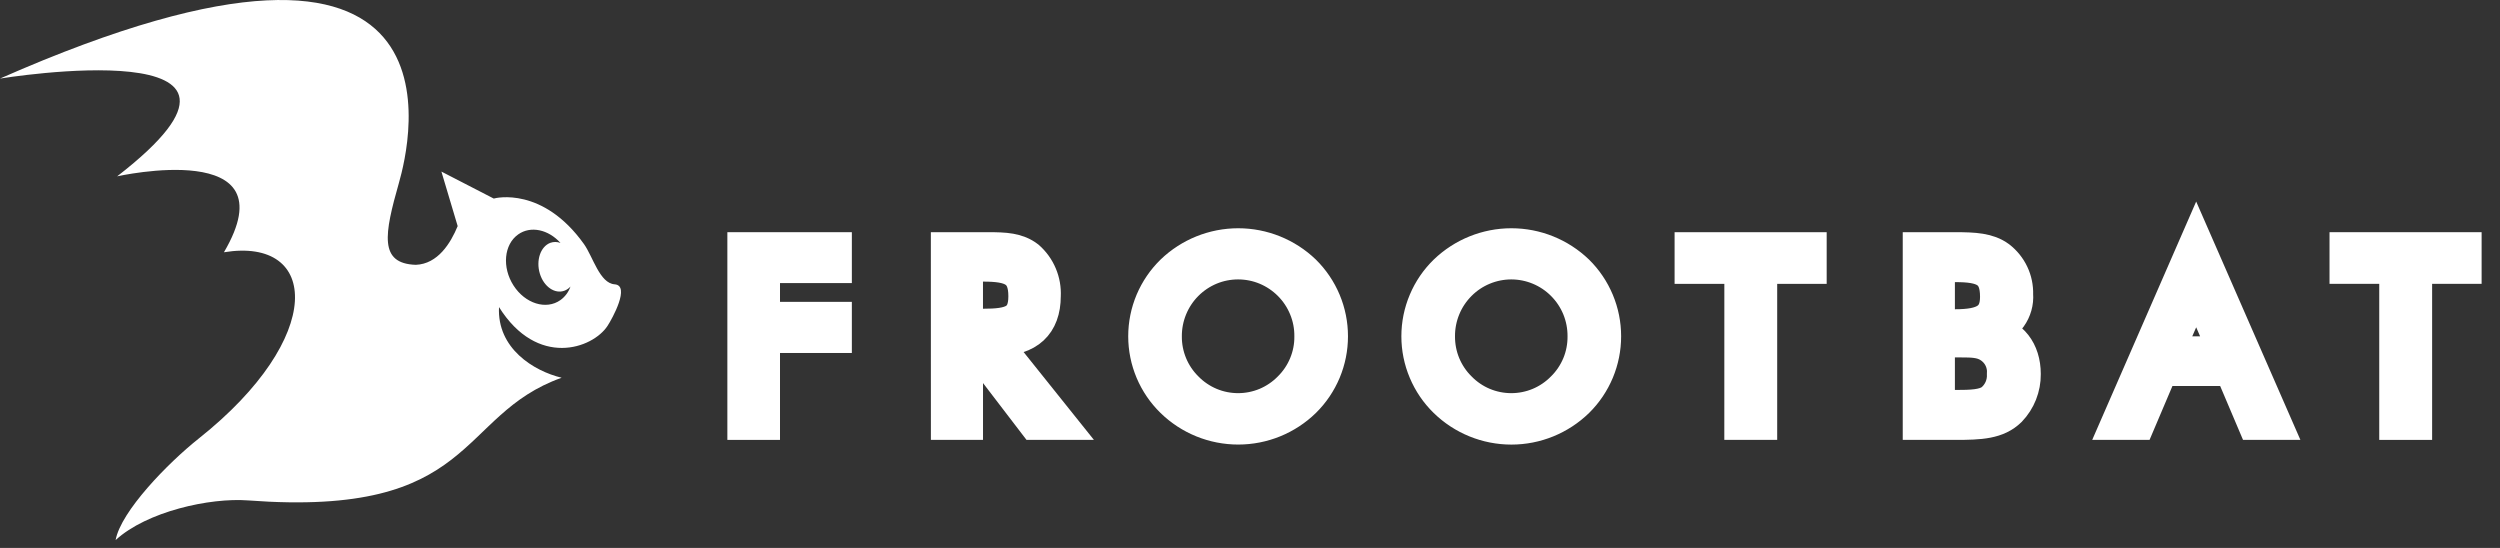 <svg width="73" height="16" viewBox="0 0 73 16" fill="none" xmlns="http://www.w3.org/2000/svg">
<rect x="0" y="0" width="73" height="16" fill="#333333" stroke="none"/>
<path d="M5.807 12.802C4.897 13.525 3.528 14.935 3.376 15.77C4.287 14.935 6.128 14.528 7.242 14.612C13.952 15.118 13.318 12.127 16.4 11.03C15.582 10.833 14.511 10.172 14.571 8.967C15.69 10.75 17.303 10.181 17.739 9.517C17.879 9.304 18.412 8.335 17.948 8.302C17.511 8.272 17.315 7.497 17.052 7.127C15.85 5.444 14.475 5.779 14.418 5.798L12.889 5.01L13.364 6.602C13.16 7.097 12.787 7.707 12.142 7.733C11.061 7.696 11.221 6.844 11.651 5.331C11.956 4.256 14.028 -3.884 0 2.294C0 2.294 9.011 0.823 3.421 5.149C3.421 5.149 8.515 4.005 6.539 7.366C9.321 6.911 9.524 9.85 5.807 12.802ZM16.365 8.762C15.949 9.057 15.336 8.867 14.995 8.337C14.654 7.806 14.715 7.139 15.131 6.845C15.496 6.586 16.014 6.702 16.366 7.094C16.27 7.057 16.163 7.056 16.066 7.092C15.782 7.202 15.647 7.603 15.763 7.988C15.879 8.373 16.205 8.596 16.488 8.486C16.553 8.46 16.611 8.419 16.658 8.367C16.603 8.526 16.501 8.664 16.365 8.762Z" fill="white"/>
<path d="M21.702 7.243H24.411V7.803H22.313V9.277H24.411V9.844H22.313V12.382H21.702V7.243Z" fill="white" stroke="white" stroke-width="0.926"/>
<path d="M27.644 7.243H28.852C29.34 7.243 29.714 7.257 30.03 7.501C30.192 7.643 30.319 7.819 30.402 8.017C30.486 8.215 30.523 8.43 30.512 8.644C30.512 9.485 30.03 9.931 29.125 9.931H29.017L30.979 12.382H30.203L28.327 9.931H28.241V12.382H27.645L27.644 7.243ZM28.24 9.478H28.707C29.513 9.478 29.907 9.363 29.907 8.651C29.907 7.904 29.519 7.76 28.707 7.76H28.24V9.478Z" fill="white" stroke="white" stroke-width="0.926"/>
<path d="M38.1 11.728C37.58 12.235 36.883 12.518 36.156 12.518C35.43 12.518 34.732 12.235 34.212 11.728C33.957 11.48 33.755 11.183 33.616 10.855C33.478 10.527 33.407 10.175 33.407 9.82C33.407 9.464 33.478 9.112 33.616 8.784C33.755 8.456 33.957 8.16 34.212 7.911C34.734 7.409 35.431 7.128 36.156 7.128C36.881 7.128 37.578 7.409 38.1 7.911C38.353 8.161 38.554 8.458 38.691 8.786C38.828 9.113 38.898 9.465 38.898 9.82C38.898 10.175 38.828 10.526 38.691 10.854C38.554 11.181 38.353 11.479 38.1 11.728ZM37.641 11.318C37.838 11.123 37.995 10.89 38.101 10.633C38.207 10.377 38.261 10.101 38.258 9.823C38.261 9.543 38.208 9.265 38.101 9.006C37.995 8.747 37.839 8.512 37.641 8.314C37.445 8.118 37.214 7.963 36.958 7.856C36.703 7.75 36.429 7.696 36.153 7.696C35.876 7.696 35.602 7.75 35.347 7.856C35.092 7.963 34.86 8.118 34.665 8.314C34.467 8.512 34.311 8.748 34.205 9.007C34.099 9.266 34.045 9.543 34.047 9.823C34.045 10.101 34.099 10.376 34.205 10.633C34.311 10.89 34.468 11.123 34.665 11.318C34.859 11.516 35.09 11.673 35.346 11.781C35.601 11.888 35.876 11.943 36.153 11.943C36.43 11.943 36.704 11.888 36.96 11.781C37.215 11.673 37.447 11.516 37.641 11.318Z" fill="white" stroke="white" stroke-width="0.926"/>
<path d="M46.077 11.728C45.556 12.235 44.859 12.519 44.133 12.519C43.406 12.519 42.708 12.235 42.188 11.728C41.933 11.48 41.731 11.183 41.593 10.855C41.454 10.528 41.383 10.175 41.383 9.82C41.383 9.464 41.454 9.112 41.593 8.784C41.731 8.456 41.933 8.16 42.188 7.912C42.711 7.409 43.407 7.128 44.133 7.128C44.858 7.128 45.554 7.409 46.077 7.912C46.33 8.161 46.53 8.458 46.667 8.786C46.804 9.113 46.874 9.465 46.874 9.82C46.874 10.175 46.804 10.526 46.667 10.854C46.53 11.181 46.33 11.479 46.077 11.728ZM45.617 11.318C45.815 11.123 45.971 10.89 46.078 10.633C46.184 10.377 46.237 10.101 46.235 9.823C46.237 9.543 46.184 9.266 46.078 9.006C45.972 8.747 45.815 8.512 45.617 8.314C45.422 8.118 45.19 7.963 44.935 7.857C44.679 7.751 44.406 7.696 44.129 7.696C43.853 7.696 43.579 7.751 43.324 7.857C43.068 7.963 42.837 8.118 42.642 8.314C42.444 8.512 42.287 8.748 42.181 9.007C42.075 9.266 42.021 9.543 42.023 9.823C42.022 10.101 42.075 10.376 42.181 10.633C42.288 10.89 42.444 11.123 42.642 11.318C42.835 11.516 43.067 11.674 43.322 11.781C43.578 11.888 43.852 11.943 44.129 11.943C44.406 11.943 44.681 11.888 44.936 11.781C45.191 11.674 45.423 11.516 45.617 11.318Z" fill="white" stroke="white" stroke-width="0.926"/>
<path d="M50.814 7.825H49.361V7.243H52.876V7.825H51.431V12.382H50.813L50.814 7.825Z" fill="white" stroke="white" stroke-width="0.926"/>
<path d="M56.023 7.243H57.094C57.654 7.243 58.064 7.264 58.388 7.502C58.554 7.63 58.688 7.796 58.778 7.986C58.868 8.175 58.911 8.384 58.905 8.594C58.923 8.833 58.856 9.07 58.717 9.264C58.578 9.458 58.375 9.598 58.143 9.658C58.747 9.751 59.128 10.233 59.128 10.923C59.132 11.322 58.98 11.706 58.704 11.994C58.33 12.36 57.827 12.382 57.094 12.382H56.023V7.243ZM56.62 9.493H57.094C57.92 9.493 58.28 9.291 58.28 8.666C58.28 7.926 57.906 7.775 57.094 7.775H56.62V9.493ZM56.62 11.85H57.094C57.583 11.85 57.92 11.836 58.143 11.677C58.255 11.587 58.343 11.471 58.402 11.34C58.46 11.209 58.487 11.066 58.481 10.923C58.493 10.761 58.46 10.6 58.385 10.456C58.31 10.312 58.196 10.193 58.057 10.111C57.841 9.981 57.59 9.974 57.274 9.974H56.62V11.85Z" fill="white" stroke="white" stroke-width="0.926"/>
<path d="M66.464 12.382H65.803L65.135 10.808H63.129L62.461 12.381H61.8L64.129 7.042L66.464 12.382ZM63.309 10.283H64.948L64.129 8.393L63.309 10.283Z" fill="white" stroke="white" stroke-width="0.926"/>
<path d="M69.937 7.825H68.485V7.243H72V7.825H70.555V12.382H69.937V7.825Z" fill="white" stroke="white" stroke-width="0.926"/>
</svg>
